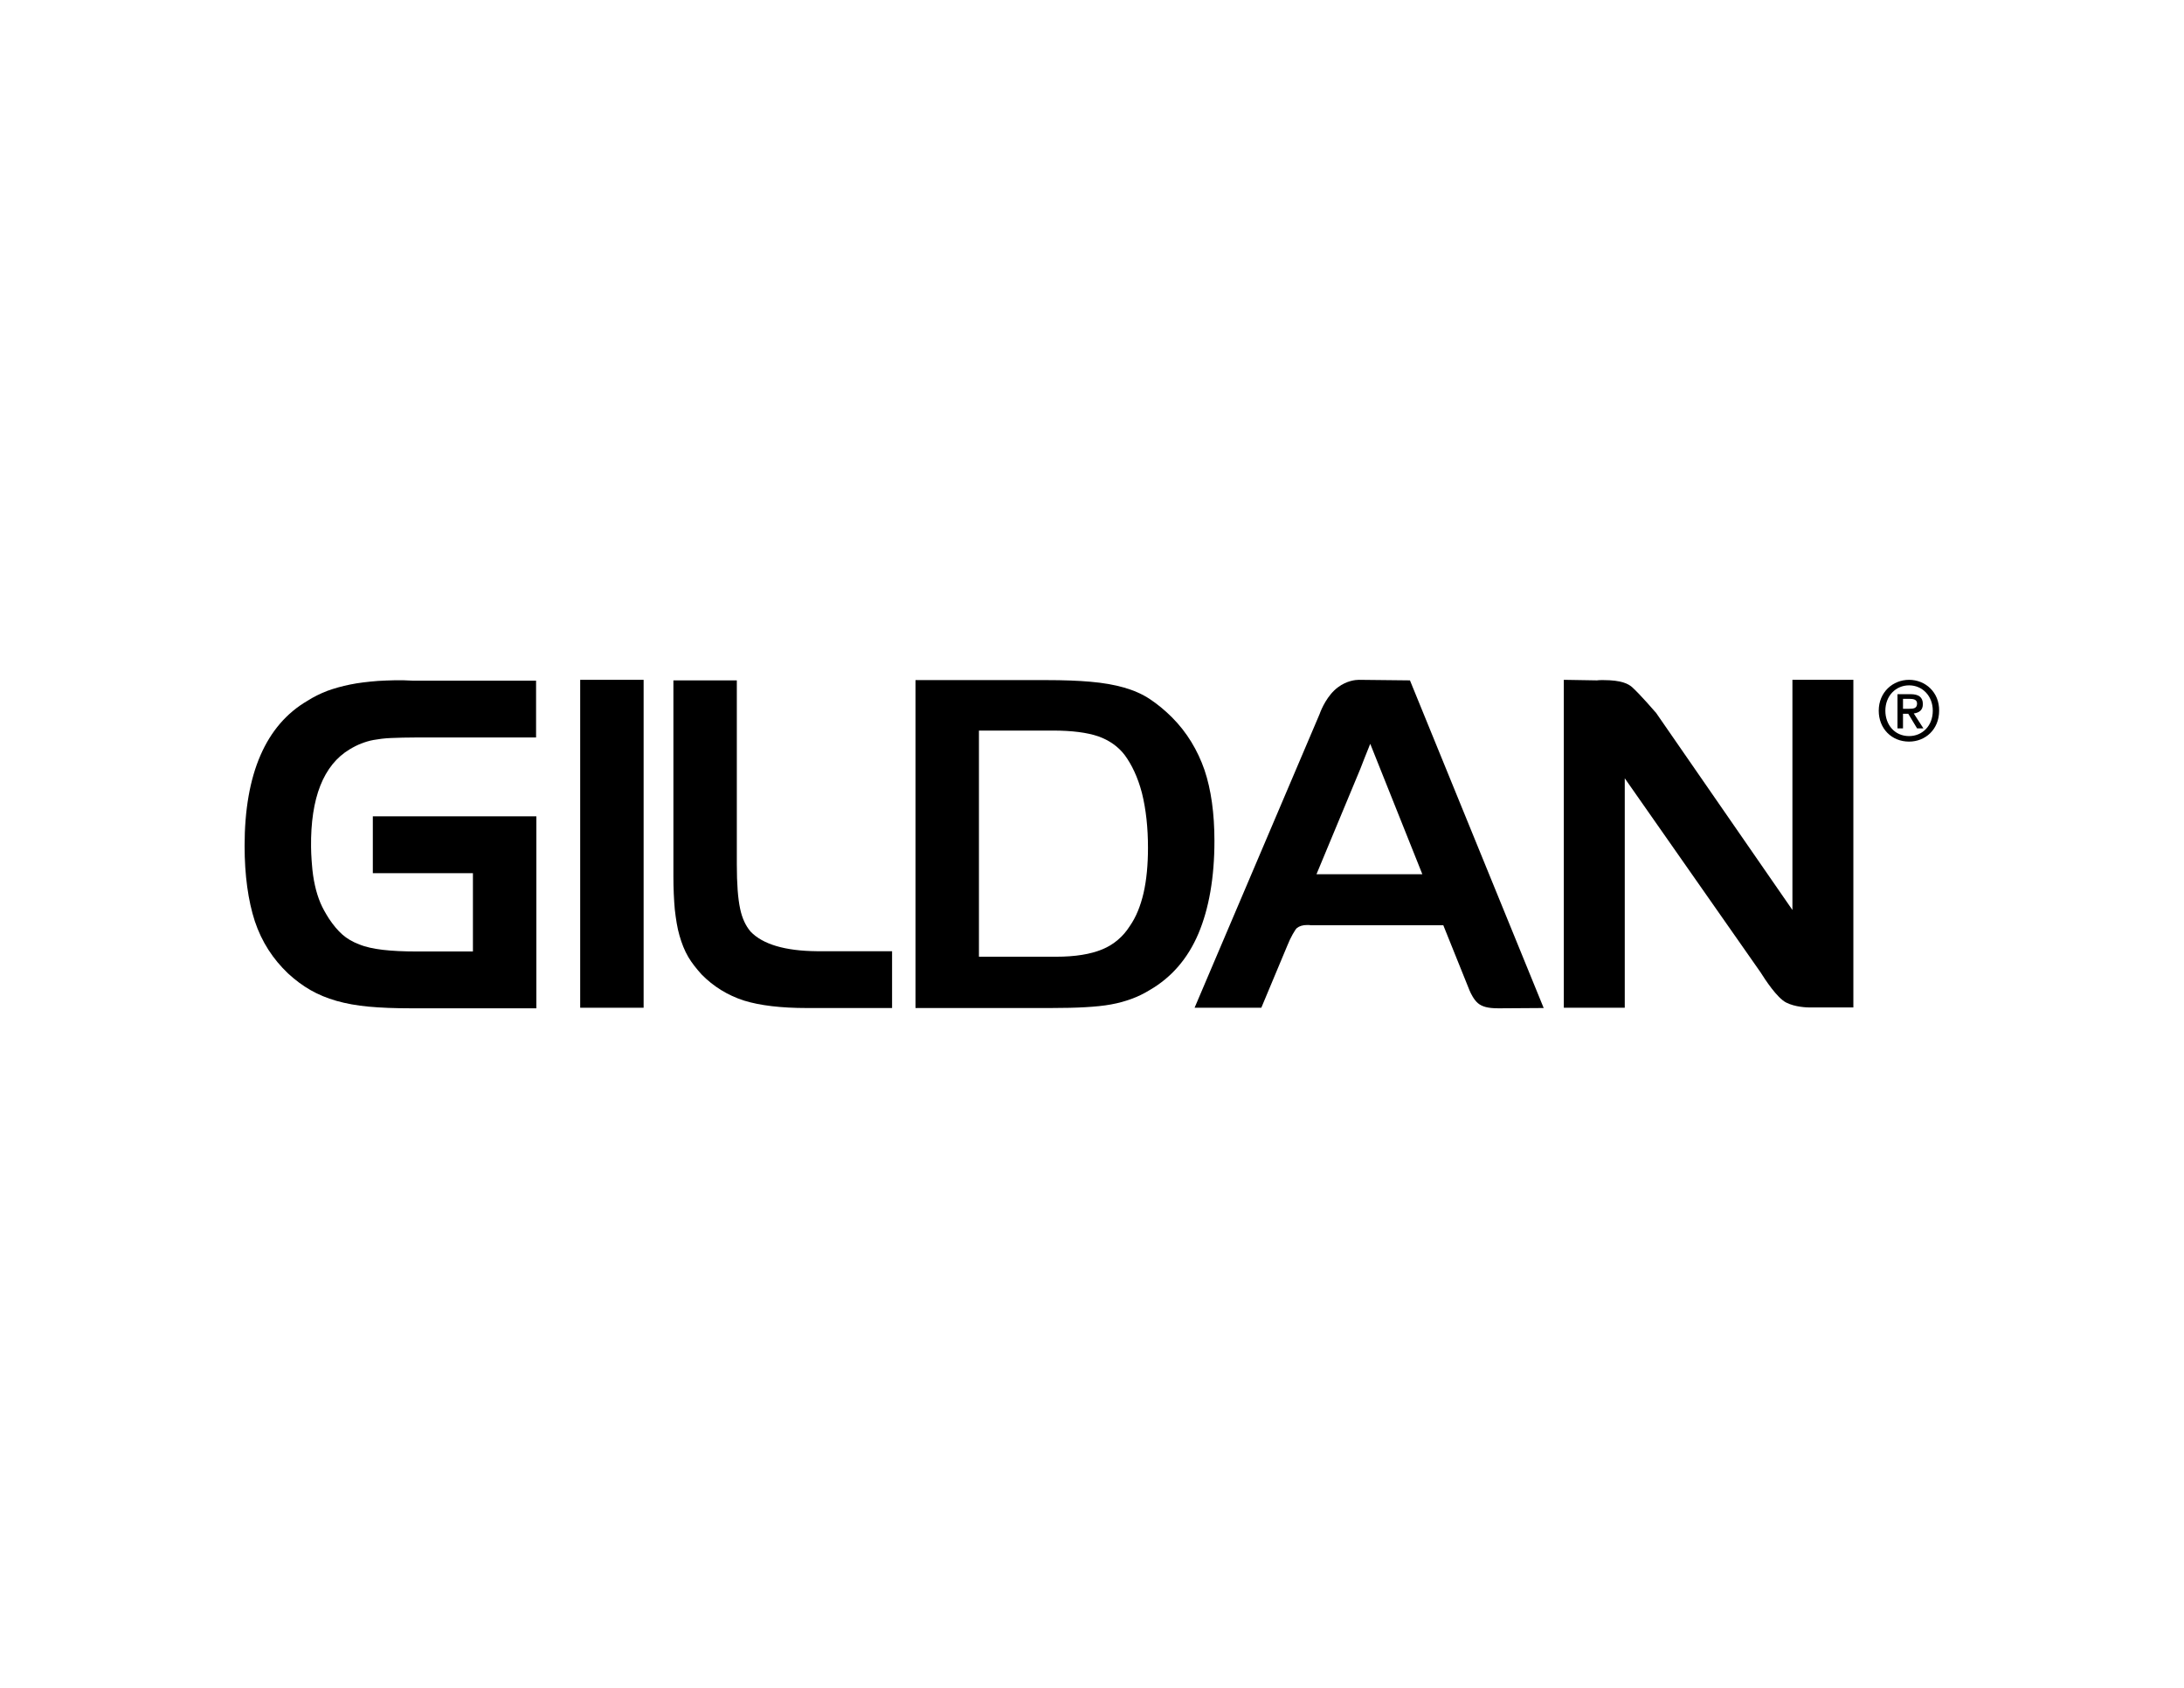 <svg xmlns="http://www.w3.org/2000/svg" xmlns:xlink="http://www.w3.org/1999/xlink" id="Layer_1" x="0px" y="0px" viewBox="0 0 792 612" style="enable-background:new 0 0 792 612;" xml:space="preserve"><g>	<g>		<path d="M137.1,246.9c-3.8,0.3-7.2,0.7-10.1,1.3c-3,0.6-5.8,1.4-8.3,2.3c-2.6,1-5,2.2-7.2,3.6c-15.1,8.8-22.8,26.5-22.8,52.6   c0,10.7,1.3,19.9,3.7,27.3c2.5,7.5,6.6,13.8,12.1,19c2.6,2.4,5.3,4.4,8.1,6c2.8,1.6,5.9,2.9,9.4,3.9c3.5,1,7.4,1.7,11.7,2.1   c4.3,0.4,9.4,0.6,15.1,0.6h45.7v-69.6h-59.3v20.6h36.3v28.4h-20.3c-4.9,0-9-0.2-12.4-0.6c-3.3-0.4-6.2-1-8.6-2   c-2.4-0.9-4.4-2.1-6-3.5c-1.7-1.5-3.3-3.4-4.9-5.8c-1.2-1.9-2.3-3.8-3.1-5.7c-0.8-1.9-1.5-4.1-2-6.4c-0.5-2.2-0.9-4.9-1.1-7.8   l-0.1-1.3c-0.1-2-0.2-2.9-0.2-4.8c-0.2-17.8,4.5-29.7,14-35.4c1.5-0.9,2.9-1.6,4.2-2.1c1.3-0.5,2.8-1,4.5-1.3   c1.7-0.3,3.8-0.6,6.3-0.7c2.5-0.1,5.7-0.2,9.5-0.2h43.1v-20.6h-44.8C145.1,246.5,140.9,246.7,137.1,246.9"></path>		<rect x="210.4" y="246.5" width="23" height="118.9"></rect>		<path d="M272.2,337.8c-1.8-2.1-3.1-4.9-3.8-8.3c-0.8-3.7-1.2-9-1.2-16.1v-66.7h-23v71.1c0,4.4,0.2,8.5,0.5,11.9   c0.4,3.5,0.9,6.8,1.7,9.5c0.8,2.8,1.8,5.4,3.2,7.8c1.3,2.2,3,4.3,4.8,6.3c4.3,4.4,9.5,7.6,15.4,9.5c5.8,1.8,13.5,2.7,22.7,2.7h31   v-20.6h-27.3C284.7,344.8,276.6,342.4,272.2,337.8"></path>		<path d="M416.3,307.4c0,6-0.5,11.6-1.6,16.4c-1.1,4.7-2.7,8.7-5,12c-2.4,3.8-5.8,6.7-9.9,8.4c-4.3,1.8-9.9,2.7-16.8,2.7h-28v-82   h26.8c6.9,0,12.4,0.7,16.5,2.1c3.9,1.4,7.1,3.6,9.5,6.7c2.6,3.5,4.8,8.1,6.3,13.8C415.6,293.5,416.3,300.2,416.3,307.4    M440.4,304.9c0-9.9-1.2-18.6-3.6-25.7c-2.5-7.2-6.4-13.7-11.8-19.1c-2.6-2.6-5.3-4.8-8-6.6c-2.7-1.8-5.9-3.2-9.4-4.2   c-3.5-1-7.5-1.7-12.1-2.1c-4.4-0.4-9.8-0.6-16.1-0.6H332v118.9h49.1c4.9,0,9.1-0.1,12.5-0.3c3.5-0.2,6.6-0.5,9.3-1   c2.8-0.5,5.2-1.2,7.4-2c2.2-0.8,4.5-1.9,6.6-3.2c7.8-4.5,13.8-11.3,17.7-20.5C438.4,329.5,440.4,318.2,440.4,304.9"></path>		<path d="M515.8,317h-38.4l15.9-38.2l1.4-3.6c0.7-1.7,1.3-3.3,2.2-5.5L515.8,317z M492.8,246.5c-1.2,0-4.4,0.3-7.6,2.7   c-3.8,2.8-6,7.8-6.7,9.8l0,0l-45.3,106.4h24.2l9.5-22.7c1.1-2.8,2.8-5.7,3.4-6.2c0.9-0.7,2.1-1.1,3.7-1.1c0.6,0,1,0,1.4,0.1l0.1,0   l47.9,0l9.5,23.6c0.5,1.2,1.6,3.4,3,4.6c1.5,1.3,3.7,1.9,7.3,1.9c0.7,0,1.2,0,1.3,0l15.3-0.1l-48.5-118.8L492.8,246.5z"></path>		<path d="M650.1,330.1l-49.6-71.7l-0.2-0.2c-0.1-0.1-5.4-6.3-8.5-9.1c-1.3-1.1-3.7-2.5-10.4-2.5c-1.1,0-1.8,0-2.3,0.1l-12-0.2   v118.9h22.1v-83.2l49.2,70.3c1.7,2.7,6,9.3,9.3,11c3.3,1.7,7.7,1.8,8.6,1.8h15.8V246.5h-22.1V330.1z"></path>	</g>	<g>		<path d="M690.1,257v-3.6h2.4c1.3,0,2.7,0.2,2.7,1.7c0,1.8-1.4,1.9-2.9,1.9H690.1z M697.3,255.3c0-2.5-1.5-3.6-4.5-3.6h-4.7v12.4h2   v-5.3h1.9l3.2,5.3h2.3l-3.5-5.4C696,258.4,697.3,257.5,697.3,255.3"></path>		<path d="M692.3,266.9c-5.3,0-8.6-4.2-8.6-9.2c0-5.4,3.8-9.2,8.6-9.2c4.8,0,8.6,3.8,8.6,9.2C700.9,263.2,697.1,266.9,692.3,266.9    M692.3,246.5c-5.9,0-11,4.5-11,11.2c0,6.4,4.6,11.2,11,11.2c5.9,0,10.9-4.4,10.9-11.2C703.3,251,698.2,246.5,692.3,246.5"></path>	</g></g></svg>